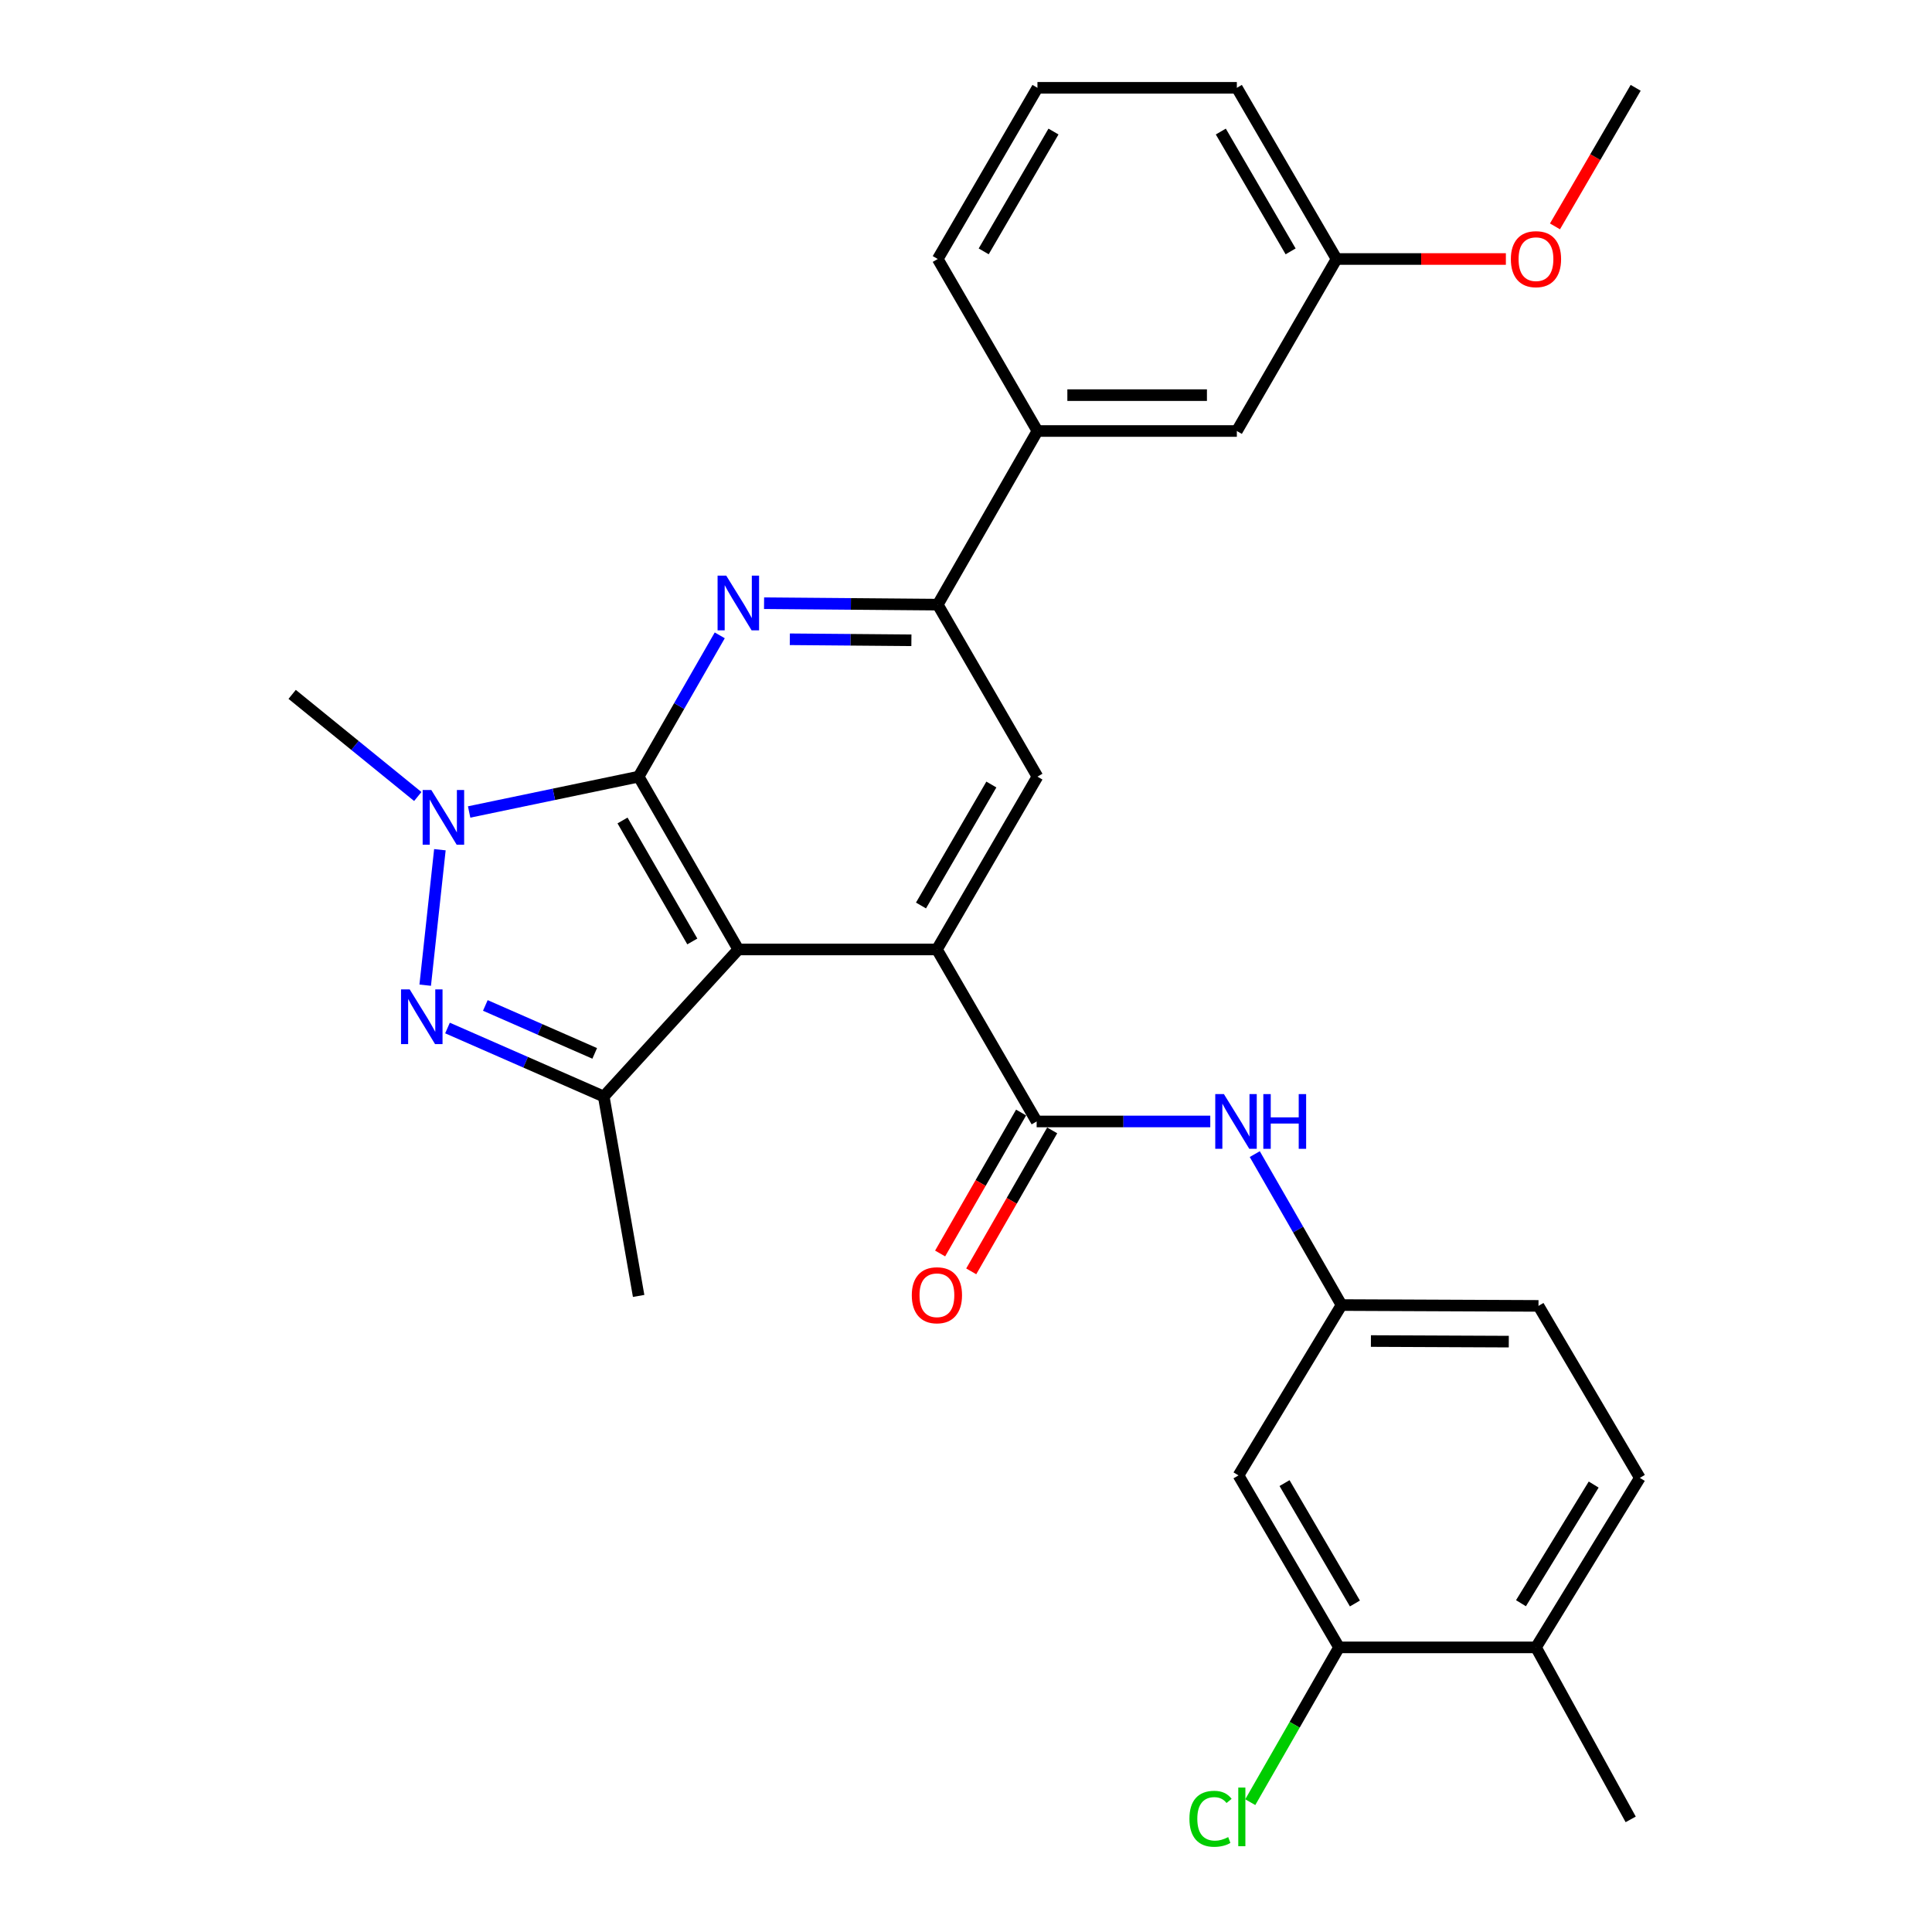 <?xml version='1.0' encoding='iso-8859-1'?>
<svg version='1.1' baseProfile='full'
              xmlns='http://www.w3.org/2000/svg'
                      xmlns:rdkit='http://www.rdkit.org/xml'
                      xmlns:xlink='http://www.w3.org/1999/xlink'
                  xml:space='preserve'
width='1000px' height='1000px' viewBox='0 0 1000 1000'>
<!-- END OF HEADER -->
<rect style='opacity:1.0;fill:#FFFFFF;stroke:none' width='1000' height='1000' x='0' y='0'> </rect>
<path class='bond-0' d='M 330.556,401.987 L 382.16,491.437' style='fill:none;fill-rule:evenodd;stroke:#000000;stroke-width:6px;stroke-linecap:butt;stroke-linejoin:miter;stroke-opacity:1' />
<path class='bond-0' d='M 322.218,424.68 L 358.34,487.296' style='fill:none;fill-rule:evenodd;stroke:#000000;stroke-width:6px;stroke-linecap:butt;stroke-linejoin:miter;stroke-opacity:1' />
<path class='bond-1' d='M 330.556,401.987 L 286.69,411.133' style='fill:none;fill-rule:evenodd;stroke:#000000;stroke-width:6px;stroke-linecap:butt;stroke-linejoin:miter;stroke-opacity:1' />
<path class='bond-1' d='M 286.69,411.133 L 242.825,420.278' style='fill:none;fill-rule:evenodd;stroke:#0000FF;stroke-width:6px;stroke-linecap:butt;stroke-linejoin:miter;stroke-opacity:1' />
<path class='bond-4' d='M 330.556,401.987 L 351.549,365.421' style='fill:none;fill-rule:evenodd;stroke:#000000;stroke-width:6px;stroke-linecap:butt;stroke-linejoin:miter;stroke-opacity:1' />
<path class='bond-4' d='M 351.549,365.421 L 372.542,328.855' style='fill:none;fill-rule:evenodd;stroke:#0000FF;stroke-width:6px;stroke-linecap:butt;stroke-linejoin:miter;stroke-opacity:1' />
<path class='bond-3' d='M 382.16,491.437 L 484.944,491.437' style='fill:none;fill-rule:evenodd;stroke:#000000;stroke-width:6px;stroke-linecap:butt;stroke-linejoin:miter;stroke-opacity:1' />
<path class='bond-5' d='M 382.16,491.437 L 312.499,567.554' style='fill:none;fill-rule:evenodd;stroke:#000000;stroke-width:6px;stroke-linecap:butt;stroke-linejoin:miter;stroke-opacity:1' />
<path class='bond-2' d='M 227.688,439.811 L 220.086,509.929' style='fill:none;fill-rule:evenodd;stroke:#0000FF;stroke-width:6px;stroke-linecap:butt;stroke-linejoin:miter;stroke-opacity:1' />
<path class='bond-19' d='M 216.242,412.272 L 183.732,385.84' style='fill:none;fill-rule:evenodd;stroke:#0000FF;stroke-width:6px;stroke-linecap:butt;stroke-linejoin:miter;stroke-opacity:1' />
<path class='bond-19' d='M 183.732,385.84 L 151.222,359.407' style='fill:none;fill-rule:evenodd;stroke:#000000;stroke-width:6px;stroke-linecap:butt;stroke-linejoin:miter;stroke-opacity:1' />
<path class='bond-29' d='M 231.626,532.098 L 272.063,549.826' style='fill:none;fill-rule:evenodd;stroke:#0000FF;stroke-width:6px;stroke-linecap:butt;stroke-linejoin:miter;stroke-opacity:1' />
<path class='bond-29' d='M 272.063,549.826 L 312.499,567.554' style='fill:none;fill-rule:evenodd;stroke:#000000;stroke-width:6px;stroke-linecap:butt;stroke-linejoin:miter;stroke-opacity:1' />
<path class='bond-29' d='M 251.21,520.416 L 279.516,532.826' style='fill:none;fill-rule:evenodd;stroke:#0000FF;stroke-width:6px;stroke-linecap:butt;stroke-linejoin:miter;stroke-opacity:1' />
<path class='bond-29' d='M 279.516,532.826 L 307.821,545.235' style='fill:none;fill-rule:evenodd;stroke:#000000;stroke-width:6px;stroke-linecap:butt;stroke-linejoin:miter;stroke-opacity:1' />
<path class='bond-6' d='M 484.944,491.437 L 536.568,580.465' style='fill:none;fill-rule:evenodd;stroke:#000000;stroke-width:6px;stroke-linecap:butt;stroke-linejoin:miter;stroke-opacity:1' />
<path class='bond-30' d='M 484.944,491.437 L 536.98,401.987' style='fill:none;fill-rule:evenodd;stroke:#000000;stroke-width:6px;stroke-linecap:butt;stroke-linejoin:miter;stroke-opacity:1' />
<path class='bond-30' d='M 476.704,468.686 L 513.13,406.071' style='fill:none;fill-rule:evenodd;stroke:#000000;stroke-width:6px;stroke-linecap:butt;stroke-linejoin:miter;stroke-opacity:1' />
<path class='bond-7' d='M 395.48,312.214 L 440.428,312.587' style='fill:none;fill-rule:evenodd;stroke:#0000FF;stroke-width:6px;stroke-linecap:butt;stroke-linejoin:miter;stroke-opacity:1' />
<path class='bond-7' d='M 440.428,312.587 L 485.377,312.96' style='fill:none;fill-rule:evenodd;stroke:#000000;stroke-width:6px;stroke-linecap:butt;stroke-linejoin:miter;stroke-opacity:1' />
<path class='bond-7' d='M 408.811,330.888 L 440.275,331.149' style='fill:none;fill-rule:evenodd;stroke:#0000FF;stroke-width:6px;stroke-linecap:butt;stroke-linejoin:miter;stroke-opacity:1' />
<path class='bond-7' d='M 440.275,331.149 L 471.738,331.41' style='fill:none;fill-rule:evenodd;stroke:#000000;stroke-width:6px;stroke-linecap:butt;stroke-linejoin:miter;stroke-opacity:1' />
<path class='bond-22' d='M 312.499,567.554 L 330.556,670.771' style='fill:none;fill-rule:evenodd;stroke:#000000;stroke-width:6px;stroke-linecap:butt;stroke-linejoin:miter;stroke-opacity:1' />
<path class='bond-9' d='M 536.568,580.465 L 581.501,580.465' style='fill:none;fill-rule:evenodd;stroke:#000000;stroke-width:6px;stroke-linecap:butt;stroke-linejoin:miter;stroke-opacity:1' />
<path class='bond-9' d='M 581.501,580.465 L 626.435,580.465' style='fill:none;fill-rule:evenodd;stroke:#0000FF;stroke-width:6px;stroke-linecap:butt;stroke-linejoin:miter;stroke-opacity:1' />
<path class='bond-14' d='M 528.52,575.842 L 507.565,612.323' style='fill:none;fill-rule:evenodd;stroke:#000000;stroke-width:6px;stroke-linecap:butt;stroke-linejoin:miter;stroke-opacity:1' />
<path class='bond-14' d='M 507.565,612.323 L 486.61,648.804' style='fill:none;fill-rule:evenodd;stroke:#FF0000;stroke-width:6px;stroke-linecap:butt;stroke-linejoin:miter;stroke-opacity:1' />
<path class='bond-14' d='M 544.616,585.088 L 523.661,621.569' style='fill:none;fill-rule:evenodd;stroke:#000000;stroke-width:6px;stroke-linecap:butt;stroke-linejoin:miter;stroke-opacity:1' />
<path class='bond-14' d='M 523.661,621.569 L 502.706,658.05' style='fill:none;fill-rule:evenodd;stroke:#FF0000;stroke-width:6px;stroke-linecap:butt;stroke-linejoin:miter;stroke-opacity:1' />
<path class='bond-8' d='M 485.377,312.96 L 536.98,401.987' style='fill:none;fill-rule:evenodd;stroke:#000000;stroke-width:6px;stroke-linecap:butt;stroke-linejoin:miter;stroke-opacity:1' />
<path class='bond-11' d='M 485.377,312.96 L 536.98,223.087' style='fill:none;fill-rule:evenodd;stroke:#000000;stroke-width:6px;stroke-linecap:butt;stroke-linejoin:miter;stroke-opacity:1' />
<path class='bond-13' d='M 649.467,597.365 L 671.918,636.43' style='fill:none;fill-rule:evenodd;stroke:#0000FF;stroke-width:6px;stroke-linecap:butt;stroke-linejoin:miter;stroke-opacity:1' />
<path class='bond-13' d='M 671.918,636.43 L 694.369,675.494' style='fill:none;fill-rule:evenodd;stroke:#000000;stroke-width:6px;stroke-linecap:butt;stroke-linejoin:miter;stroke-opacity:1' />
<path class='bond-10' d='M 693.08,852.683 L 641.043,763.666' style='fill:none;fill-rule:evenodd;stroke:#000000;stroke-width:6px;stroke-linecap:butt;stroke-linejoin:miter;stroke-opacity:1' />
<path class='bond-10' d='M 701.3,829.962 L 664.874,767.65' style='fill:none;fill-rule:evenodd;stroke:#000000;stroke-width:6px;stroke-linecap:butt;stroke-linejoin:miter;stroke-opacity:1' />
<path class='bond-18' d='M 693.08,852.683 L 670.107,892.743' style='fill:none;fill-rule:evenodd;stroke:#000000;stroke-width:6px;stroke-linecap:butt;stroke-linejoin:miter;stroke-opacity:1' />
<path class='bond-18' d='M 670.107,892.743 L 647.134,932.803' style='fill:none;fill-rule:evenodd;stroke:#00CC00;stroke-width:6px;stroke-linecap:butt;stroke-linejoin:miter;stroke-opacity:1' />
<path class='bond-32' d='M 693.08,852.683 L 795.019,852.683' style='fill:none;fill-rule:evenodd;stroke:#000000;stroke-width:6px;stroke-linecap:butt;stroke-linejoin:miter;stroke-opacity:1' />
<path class='bond-16' d='M 536.98,223.087 L 640.188,223.087' style='fill:none;fill-rule:evenodd;stroke:#000000;stroke-width:6px;stroke-linecap:butt;stroke-linejoin:miter;stroke-opacity:1' />
<path class='bond-16' d='M 552.462,204.524 L 624.706,204.524' style='fill:none;fill-rule:evenodd;stroke:#000000;stroke-width:6px;stroke-linecap:butt;stroke-linejoin:miter;stroke-opacity:1' />
<path class='bond-24' d='M 536.98,223.087 L 485.377,134.059' style='fill:none;fill-rule:evenodd;stroke:#000000;stroke-width:6px;stroke-linecap:butt;stroke-linejoin:miter;stroke-opacity:1' />
<path class='bond-12' d='M 641.043,763.666 L 694.369,675.494' style='fill:none;fill-rule:evenodd;stroke:#000000;stroke-width:6px;stroke-linecap:butt;stroke-linejoin:miter;stroke-opacity:1' />
<path class='bond-20' d='M 694.369,675.494 L 796.318,675.927' style='fill:none;fill-rule:evenodd;stroke:#000000;stroke-width:6px;stroke-linecap:butt;stroke-linejoin:miter;stroke-opacity:1' />
<path class='bond-20' d='M 709.583,694.121 L 780.947,694.425' style='fill:none;fill-rule:evenodd;stroke:#000000;stroke-width:6px;stroke-linecap:butt;stroke-linejoin:miter;stroke-opacity:1' />
<path class='bond-15' d='M 795.019,852.683 L 848.778,764.944' style='fill:none;fill-rule:evenodd;stroke:#000000;stroke-width:6px;stroke-linecap:butt;stroke-linejoin:miter;stroke-opacity:1' />
<path class='bond-15' d='M 787.255,829.824 L 824.886,768.407' style='fill:none;fill-rule:evenodd;stroke:#000000;stroke-width:6px;stroke-linecap:butt;stroke-linejoin:miter;stroke-opacity:1' />
<path class='bond-26' d='M 795.019,852.683 L 844.044,941.71' style='fill:none;fill-rule:evenodd;stroke:#000000;stroke-width:6px;stroke-linecap:butt;stroke-linejoin:miter;stroke-opacity:1' />
<path class='bond-21' d='M 640.188,223.087 L 691.801,134.059' style='fill:none;fill-rule:evenodd;stroke:#000000;stroke-width:6px;stroke-linecap:butt;stroke-linejoin:miter;stroke-opacity:1' />
<path class='bond-17' d='M 848.778,764.944 L 796.318,675.927' style='fill:none;fill-rule:evenodd;stroke:#000000;stroke-width:6px;stroke-linecap:butt;stroke-linejoin:miter;stroke-opacity:1' />
<path class='bond-23' d='M 691.801,134.059 L 735.62,134.059' style='fill:none;fill-rule:evenodd;stroke:#000000;stroke-width:6px;stroke-linecap:butt;stroke-linejoin:miter;stroke-opacity:1' />
<path class='bond-23' d='M 735.62,134.059 L 779.438,134.059' style='fill:none;fill-rule:evenodd;stroke:#FF0000;stroke-width:6px;stroke-linecap:butt;stroke-linejoin:miter;stroke-opacity:1' />
<path class='bond-31' d='M 691.801,134.059 L 640.188,45.455' style='fill:none;fill-rule:evenodd;stroke:#000000;stroke-width:6px;stroke-linecap:butt;stroke-linejoin:miter;stroke-opacity:1' />
<path class='bond-31' d='M 668.02,130.112 L 631.89,68.089' style='fill:none;fill-rule:evenodd;stroke:#000000;stroke-width:6px;stroke-linecap:butt;stroke-linejoin:miter;stroke-opacity:1' />
<path class='bond-28' d='M 804.852,117.176 L 825.737,81.315' style='fill:none;fill-rule:evenodd;stroke:#FF0000;stroke-width:6px;stroke-linecap:butt;stroke-linejoin:miter;stroke-opacity:1' />
<path class='bond-28' d='M 825.737,81.315 L 846.622,45.455' style='fill:none;fill-rule:evenodd;stroke:#000000;stroke-width:6px;stroke-linecap:butt;stroke-linejoin:miter;stroke-opacity:1' />
<path class='bond-25' d='M 485.377,134.059 L 536.98,45.455' style='fill:none;fill-rule:evenodd;stroke:#000000;stroke-width:6px;stroke-linecap:butt;stroke-linejoin:miter;stroke-opacity:1' />
<path class='bond-25' d='M 509.158,130.11 L 545.28,68.087' style='fill:none;fill-rule:evenodd;stroke:#000000;stroke-width:6px;stroke-linecap:butt;stroke-linejoin:miter;stroke-opacity:1' />
<path class='bond-27' d='M 536.98,45.455 L 640.188,45.455' style='fill:none;fill-rule:evenodd;stroke:#000000;stroke-width:6px;stroke-linecap:butt;stroke-linejoin:miter;stroke-opacity:1' />
<path  class='atom-2' d='M 223.244 408.896
L 232.524 423.896
Q 233.444 425.376, 234.924 428.056
Q 236.404 430.736, 236.484 430.896
L 236.484 408.896
L 240.244 408.896
L 240.244 437.216
L 236.364 437.216
L 226.404 420.816
Q 225.244 418.896, 224.004 416.696
Q 222.804 414.496, 222.444 413.816
L 222.444 437.216
L 218.764 437.216
L 218.764 408.896
L 223.244 408.896
' fill='#0000FF'/>
<path  class='atom-3' d='M 212.055 512.103
L 221.335 527.103
Q 222.255 528.583, 223.735 531.263
Q 225.215 533.943, 225.295 534.103
L 225.295 512.103
L 229.055 512.103
L 229.055 540.423
L 225.175 540.423
L 215.215 524.023
Q 214.055 522.103, 212.815 519.903
Q 211.615 517.703, 211.255 517.023
L 211.255 540.423
L 207.575 540.423
L 207.575 512.103
L 212.055 512.103
' fill='#0000FF'/>
<path  class='atom-5' d='M 375.9 297.944
L 385.18 312.944
Q 386.1 314.424, 387.58 317.104
Q 389.06 319.784, 389.14 319.944
L 389.14 297.944
L 392.9 297.944
L 392.9 326.264
L 389.02 326.264
L 379.06 309.864
Q 377.9 307.944, 376.66 305.744
Q 375.46 303.544, 375.1 302.864
L 375.1 326.264
L 371.42 326.264
L 371.42 297.944
L 375.9 297.944
' fill='#0000FF'/>
<path  class='atom-10' d='M 633.494 566.305
L 642.774 581.305
Q 643.694 582.785, 645.174 585.465
Q 646.654 588.145, 646.734 588.305
L 646.734 566.305
L 650.494 566.305
L 650.494 594.625
L 646.614 594.625
L 636.654 578.225
Q 635.494 576.305, 634.254 574.105
Q 633.054 571.905, 632.694 571.225
L 632.694 594.625
L 629.014 594.625
L 629.014 566.305
L 633.494 566.305
' fill='#0000FF'/>
<path  class='atom-10' d='M 653.894 566.305
L 657.734 566.305
L 657.734 578.345
L 672.214 578.345
L 672.214 566.305
L 676.054 566.305
L 676.054 594.625
L 672.214 594.625
L 672.214 581.545
L 657.734 581.545
L 657.734 594.625
L 653.894 594.625
L 653.894 566.305
' fill='#0000FF'/>
<path  class='atom-15' d='M 471.944 670.418
Q 471.944 663.618, 475.304 659.818
Q 478.664 656.018, 484.944 656.018
Q 491.224 656.018, 494.584 659.818
Q 497.944 663.618, 497.944 670.418
Q 497.944 677.298, 494.544 681.218
Q 491.144 685.098, 484.944 685.098
Q 478.704 685.098, 475.304 681.218
Q 471.944 677.338, 471.944 670.418
M 484.944 681.898
Q 489.264 681.898, 491.584 679.018
Q 493.944 676.098, 493.944 670.418
Q 493.944 664.858, 491.584 662.058
Q 489.264 659.218, 484.944 659.218
Q 480.624 659.218, 478.264 662.018
Q 475.944 664.818, 475.944 670.418
Q 475.944 676.138, 478.264 679.018
Q 480.624 681.898, 484.944 681.898
' fill='#FF0000'/>
<path  class='atom-19' d='M 615.646 941.401
Q 615.646 934.361, 618.926 930.681
Q 622.246 926.961, 628.526 926.961
Q 634.366 926.961, 637.486 931.081
L 634.846 933.241
Q 632.566 930.241, 628.526 930.241
Q 624.246 930.241, 621.966 933.121
Q 619.726 935.961, 619.726 941.401
Q 619.726 947.001, 622.046 949.881
Q 624.406 952.761, 628.966 952.761
Q 632.086 952.761, 635.726 950.881
L 636.846 953.881
Q 635.366 954.841, 633.126 955.401
Q 630.886 955.961, 628.406 955.961
Q 622.246 955.961, 618.926 952.201
Q 615.646 948.441, 615.646 941.401
' fill='#00CC00'/>
<path  class='atom-19' d='M 640.926 925.241
L 644.606 925.241
L 644.606 955.601
L 640.926 955.601
L 640.926 925.241
' fill='#00CC00'/>
<path  class='atom-24' d='M 782.019 134.139
Q 782.019 127.339, 785.379 123.539
Q 788.739 119.739, 795.019 119.739
Q 801.299 119.739, 804.659 123.539
Q 808.019 127.339, 808.019 134.139
Q 808.019 141.019, 804.619 144.939
Q 801.219 148.819, 795.019 148.819
Q 788.779 148.819, 785.379 144.939
Q 782.019 141.059, 782.019 134.139
M 795.019 145.619
Q 799.339 145.619, 801.659 142.739
Q 804.019 139.819, 804.019 134.139
Q 804.019 128.579, 801.659 125.779
Q 799.339 122.939, 795.019 122.939
Q 790.699 122.939, 788.339 125.739
Q 786.019 128.539, 786.019 134.139
Q 786.019 139.859, 788.339 142.739
Q 790.699 145.619, 795.019 145.619
' fill='#FF0000'/>
</svg>
